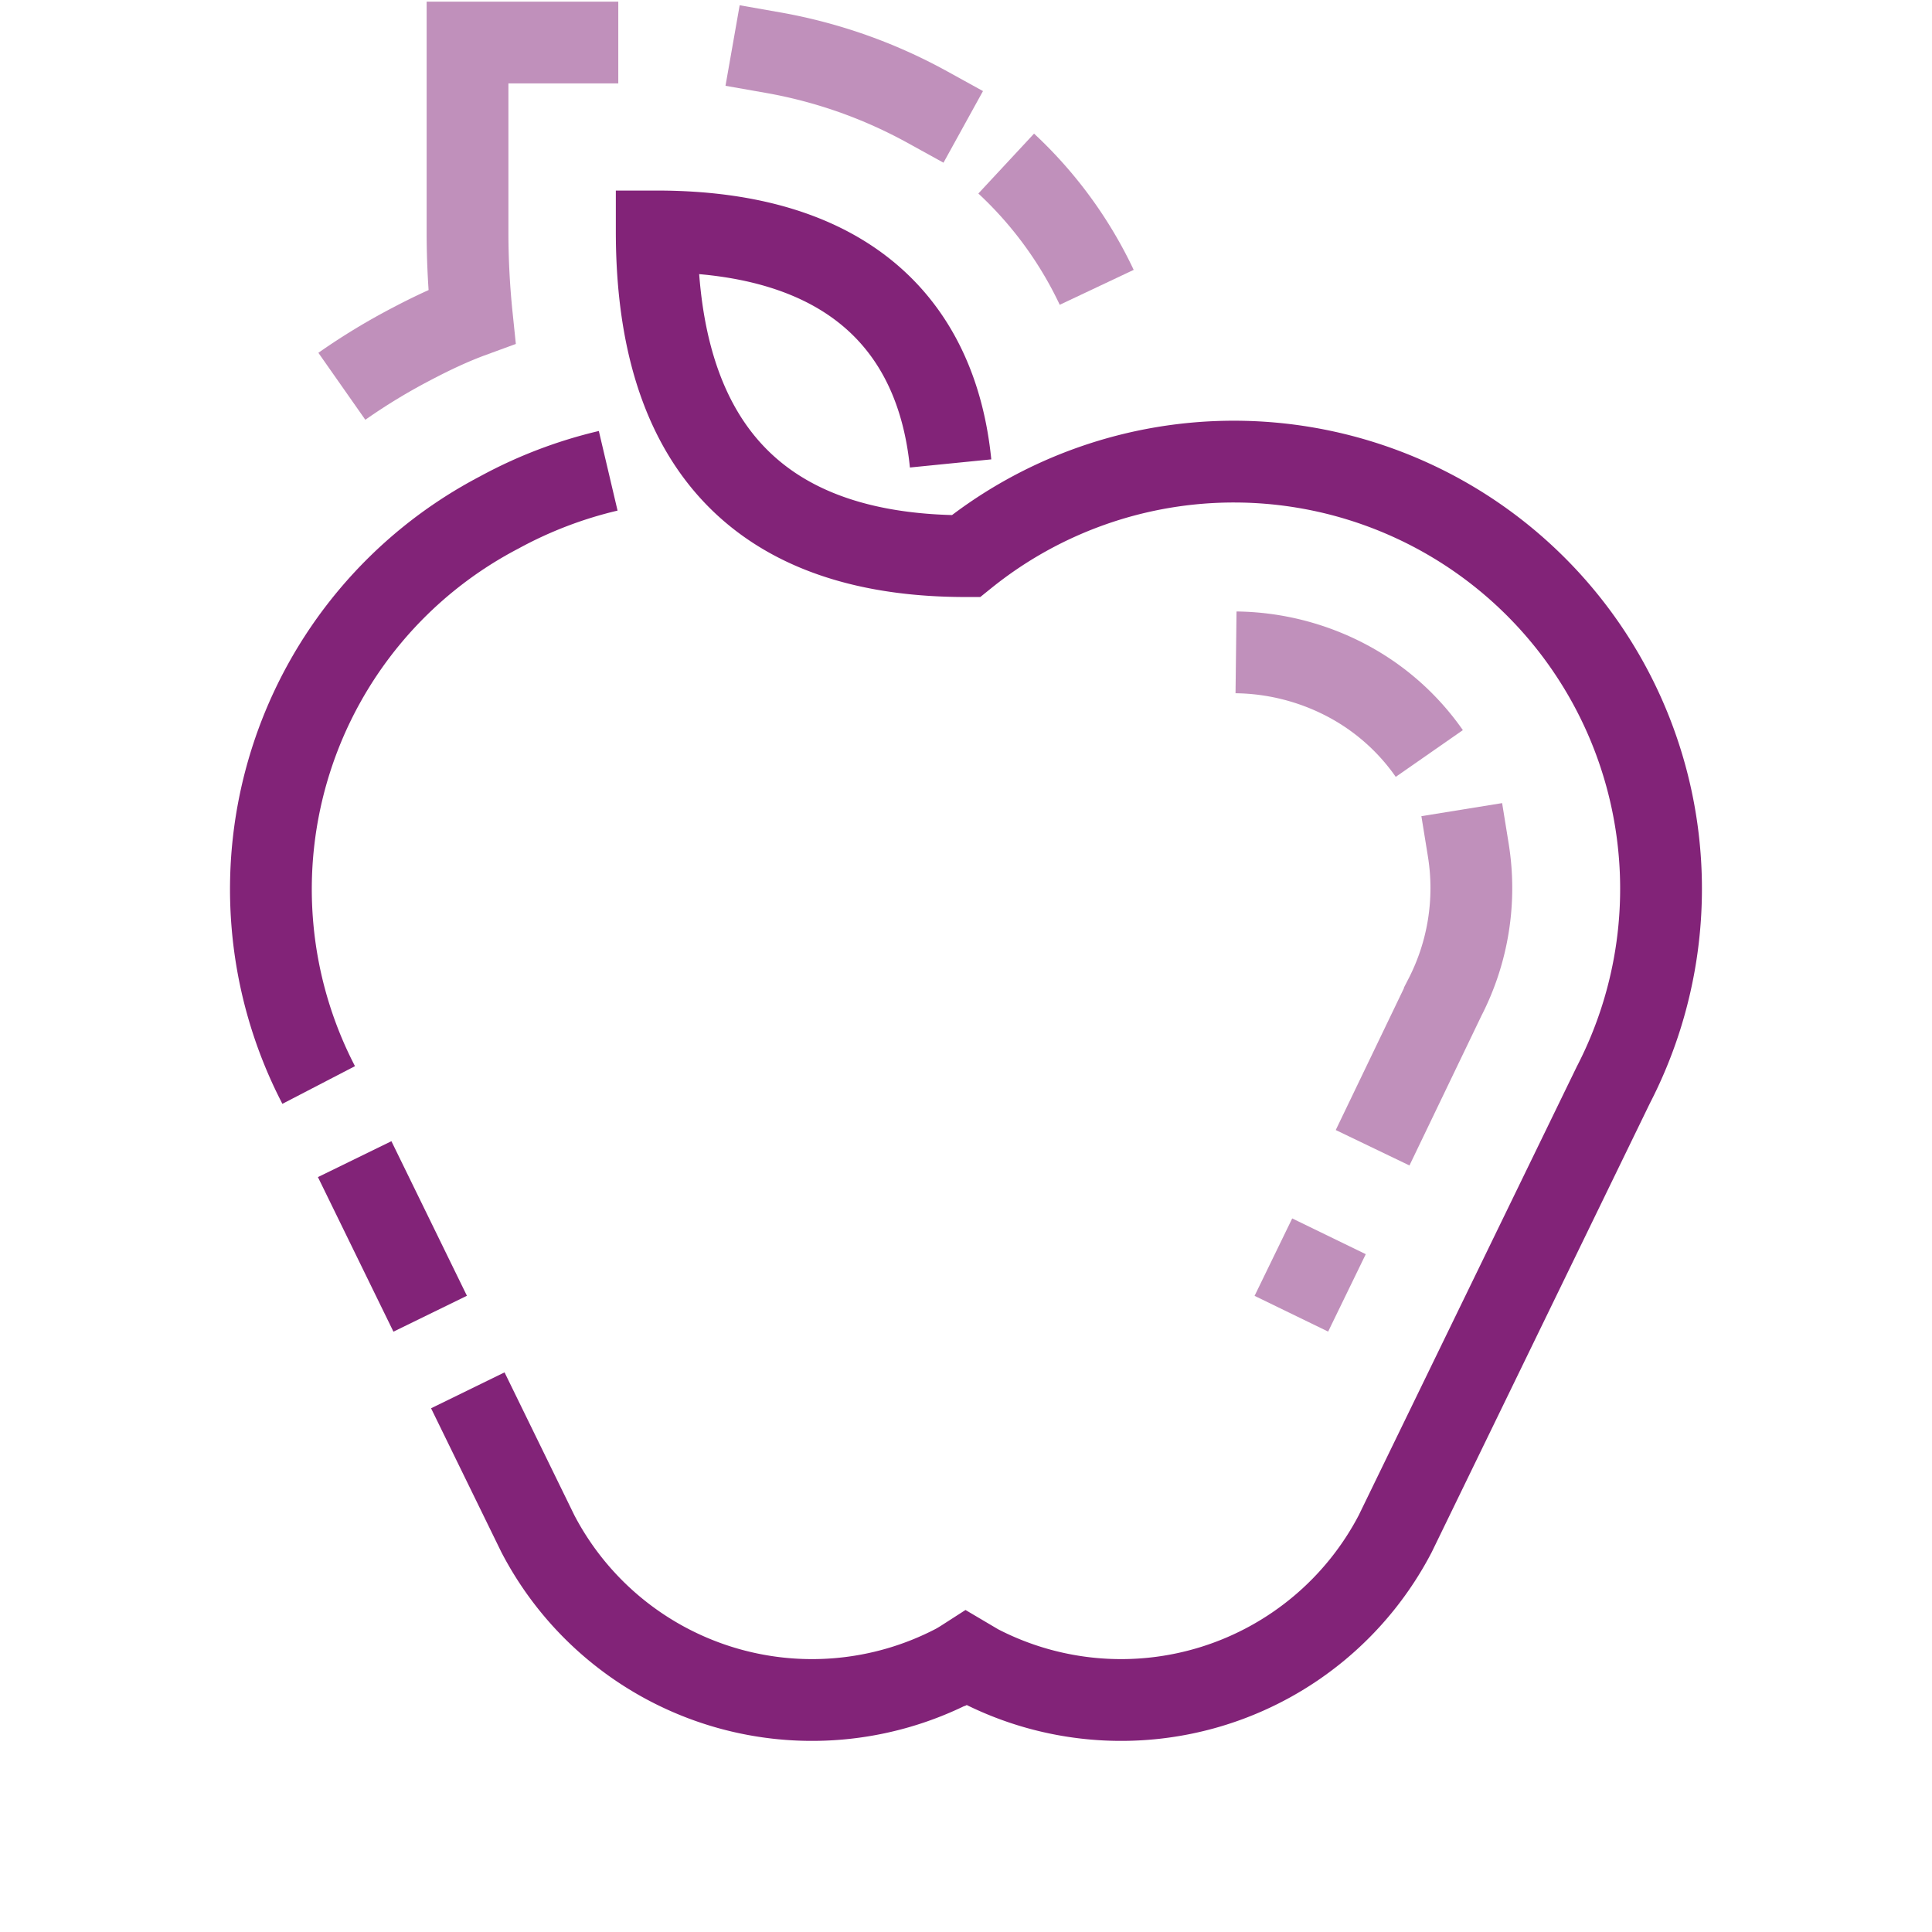 <svg id="Icons" xmlns="http://www.w3.org/2000/svg" viewBox="0 0 70.87 70.87"><defs><style>.cls-1,.cls-2,.cls-3{fill:none;stroke:#822378;stroke-miterlimit:10;stroke-width:3px;}.cls-1,.cls-2{opacity:0.5;}.cls-2{stroke-linecap:square;}</style></defs><path class="cls-1" d="M36.91,6a14.87,14.87,0,0,1,3.32,4.54"/><path class="cls-2" d="M28.35,1.93a18.31,18.31,0,0,1,5.67,2"/><path class="cls-1" d="M12.54,14.17a22.82,22.82,0,0,1,2.57-1.56c.76-.4,1.49-.74,2.2-1a30.14,30.14,0,0,1-.16-3.07V1.56h5.53"/><path class="cls-1" d="M52.43,27.64a8.56,8.56,0,0,0-3.09-2.71,8.93,8.93,0,0,0-4-1"/><path class="cls-2" d="M51,40.75l2-4.16a8.76,8.76,0,0,0,.86-5.41"/><line class="cls-1" x1="47.37" y1="48.19" x2="48.75" y2="45.35"/><path class="cls-3" d="M11.69,39.8a15.59,15.59,0,0,1,6.62-21,16,16,0,0,1,4-1.53"/><line class="cls-3" x1="15.78" y1="48.19" x2="13.01" y2="42.52"/><path class="cls-3" d="M34.87,17c-.5-5-3.69-8.51-10.78-8.51,0,6.38,2.48,11.91,11.34,11.91A15.67,15.67,0,0,1,59.18,39.8l-8,16.46a11.34,11.34,0,0,1-15.29,4.82l-.44-.26c-.14.09-.28.18-.43.26a11.34,11.34,0,0,1-15.29-4.82L17.16,51"/></svg>